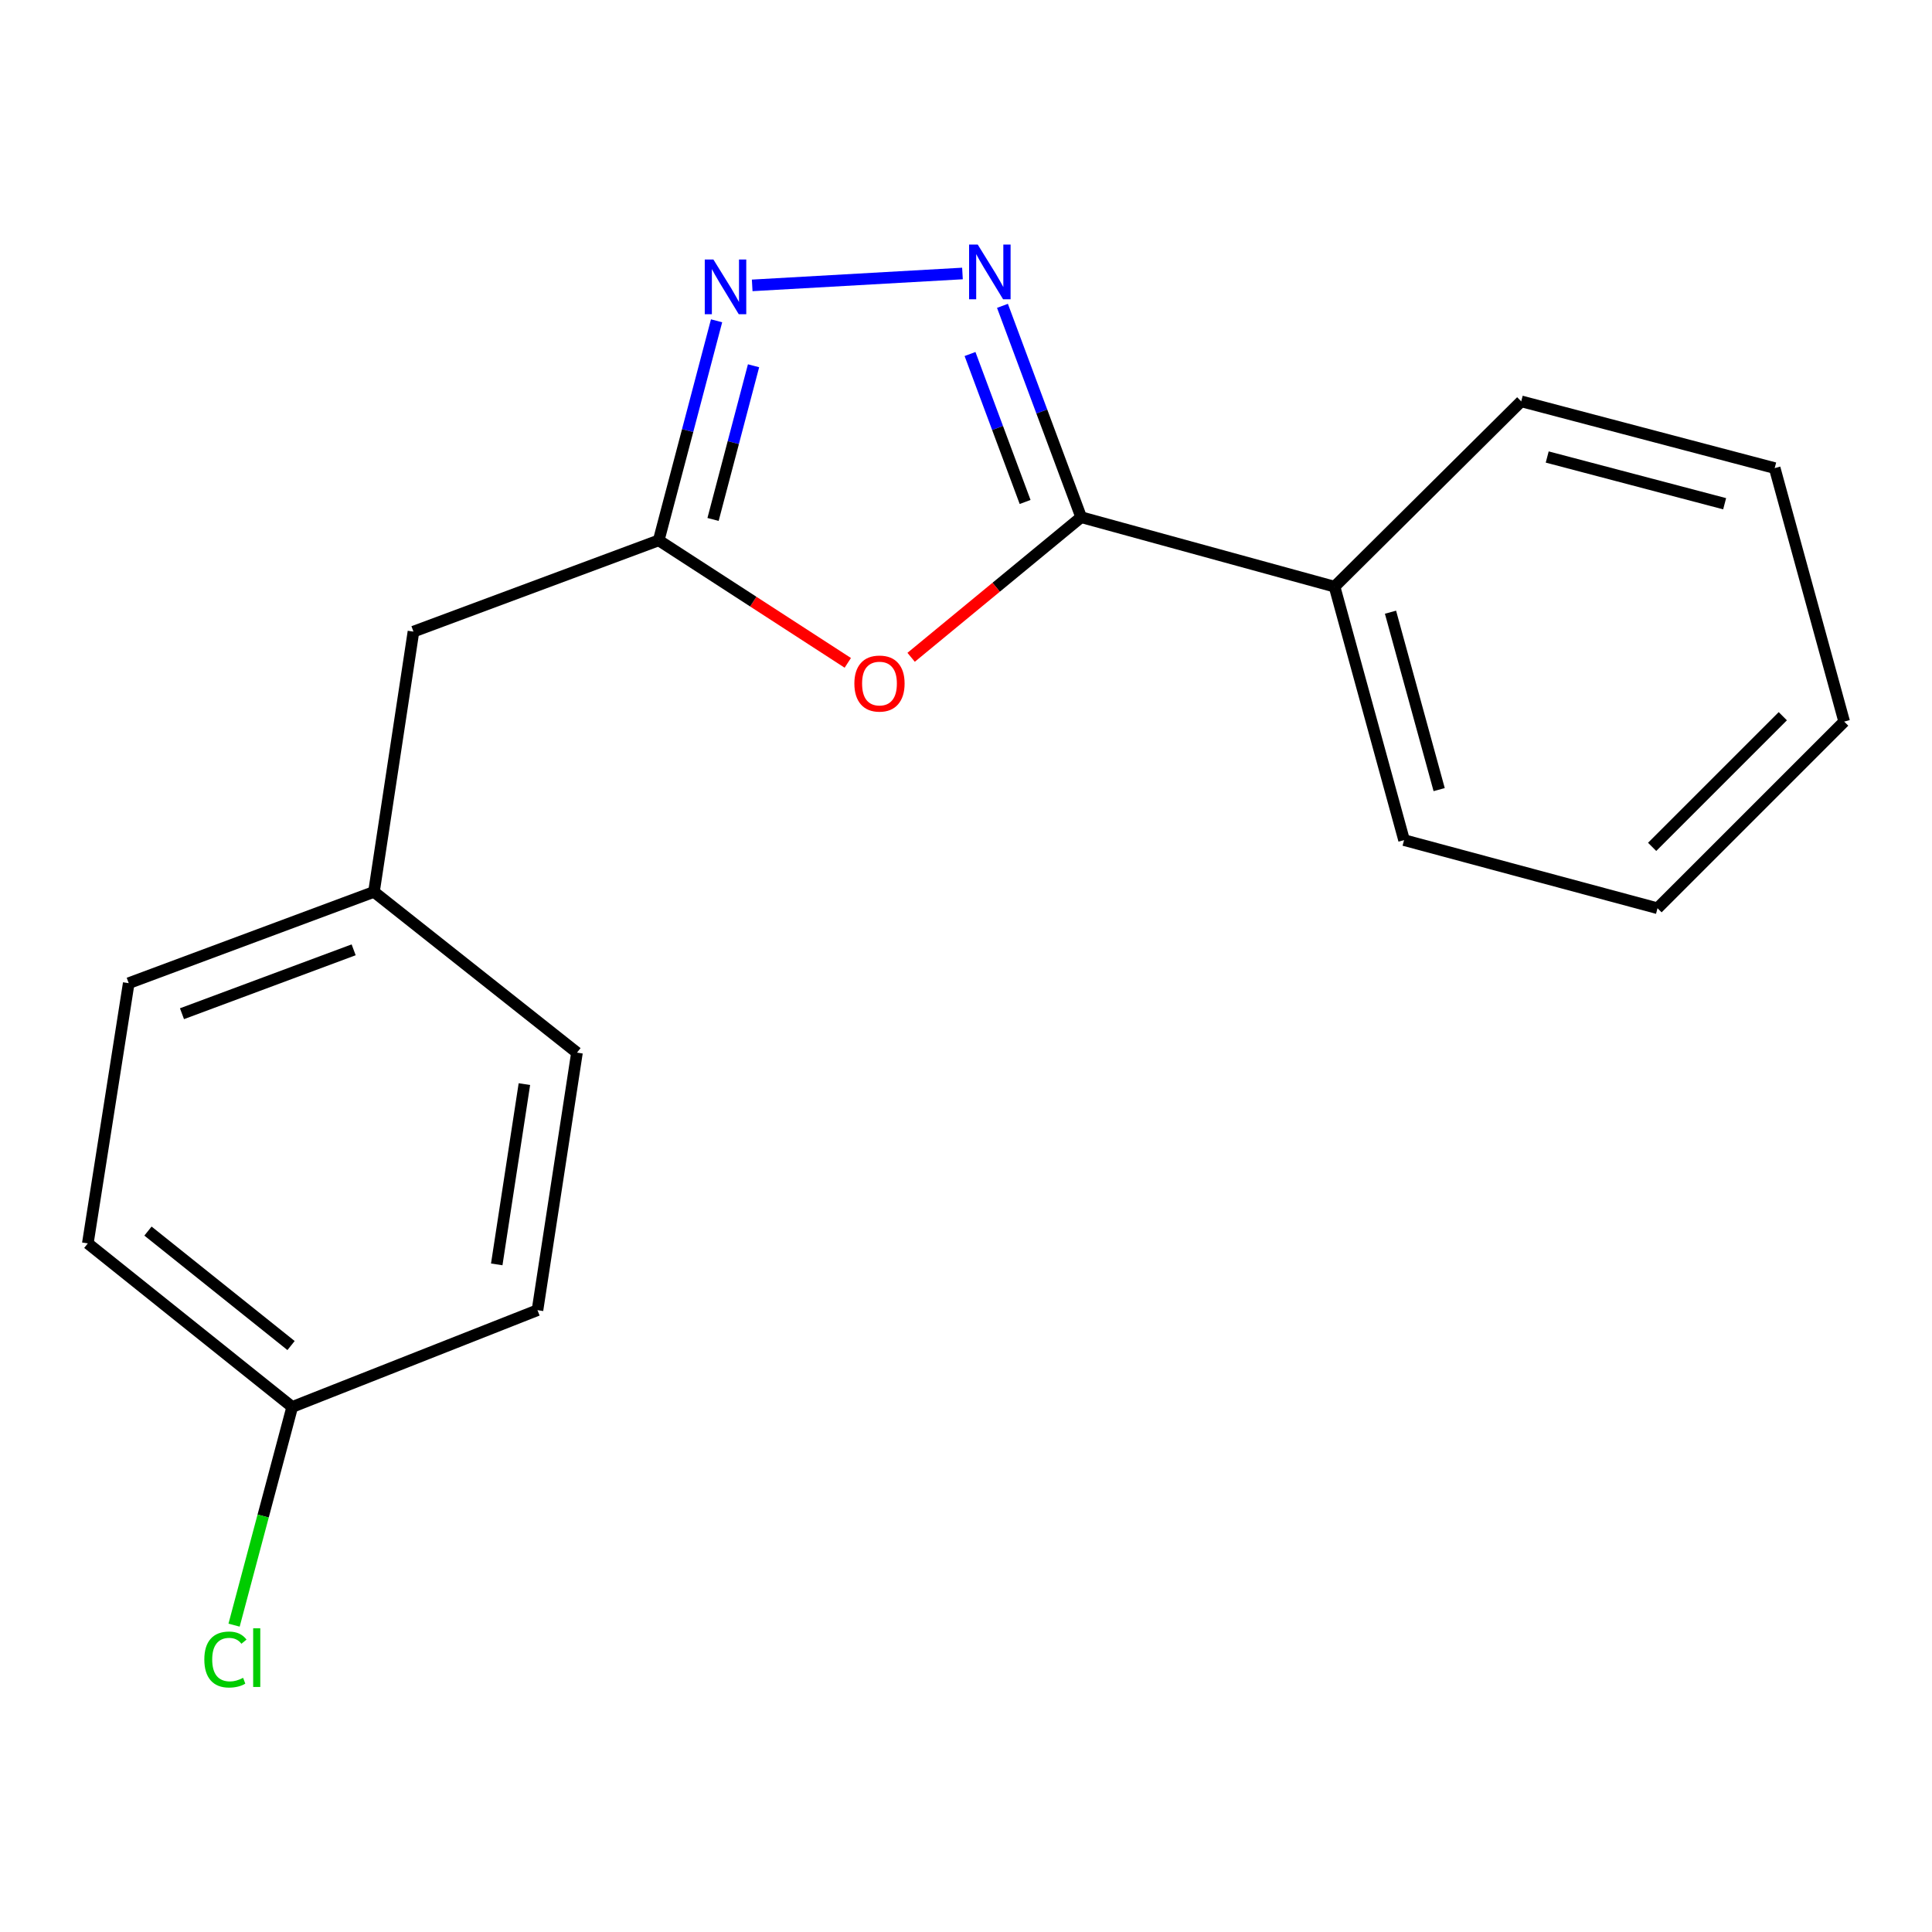 <?xml version='1.0' encoding='iso-8859-1'?>
<svg version='1.1' baseProfile='full'
              xmlns='http://www.w3.org/2000/svg'
                      xmlns:rdkit='http://www.rdkit.org/xml'
                      xmlns:xlink='http://www.w3.org/1999/xlink'
                  xml:space='preserve'
width='1000px' height='1000px' viewBox='0 0 1000 1000'>
<!-- END OF HEADER -->
<rect style='opacity:1.0;fill:#FFFFFF;stroke:none' width='1000' height='1000' x='0' y='0'> </rect>
<path class='bond-0' d='M 518.872,158.303 L 539.238,213.002' style='fill:none;fill-rule:evenodd;stroke:#0000FF;stroke-width:6px;stroke-linecap:butt;stroke-linejoin:miter;stroke-opacity:1' />
<path class='bond-0' d='M 539.238,213.002 L 559.604,267.702' style='fill:none;fill-rule:evenodd;stroke:#000000;stroke-width:6px;stroke-linecap:butt;stroke-linejoin:miter;stroke-opacity:1' />
<path class='bond-0' d='M 502.084,183.238 L 516.34,221.528' style='fill:none;fill-rule:evenodd;stroke:#0000FF;stroke-width:6px;stroke-linecap:butt;stroke-linejoin:miter;stroke-opacity:1' />
<path class='bond-0' d='M 516.34,221.528 L 530.597,259.818' style='fill:none;fill-rule:evenodd;stroke:#000000;stroke-width:6px;stroke-linecap:butt;stroke-linejoin:miter;stroke-opacity:1' />
<path class='bond-2' d='M 498.173,141.557 L 389.336,147.712' style='fill:none;fill-rule:evenodd;stroke:#0000FF;stroke-width:6px;stroke-linecap:butt;stroke-linejoin:miter;stroke-opacity:1' />
<path class='bond-1' d='M 559.604,267.702 L 515.602,303.962' style='fill:none;fill-rule:evenodd;stroke:#000000;stroke-width:6px;stroke-linecap:butt;stroke-linejoin:miter;stroke-opacity:1' />
<path class='bond-1' d='M 515.602,303.962 L 471.6,340.222' style='fill:none;fill-rule:evenodd;stroke:#FF0000;stroke-width:6px;stroke-linecap:butt;stroke-linejoin:miter;stroke-opacity:1' />
<path class='bond-4' d='M 559.604,267.702 L 690.758,303.66' style='fill:none;fill-rule:evenodd;stroke:#000000;stroke-width:6px;stroke-linecap:butt;stroke-linejoin:miter;stroke-opacity:1' />
<path class='bond-18' d='M 438.815,343.094 L 389.883,311.391' style='fill:none;fill-rule:evenodd;stroke:#FF0000;stroke-width:6px;stroke-linecap:butt;stroke-linejoin:miter;stroke-opacity:1' />
<path class='bond-18' d='M 389.883,311.391 L 340.951,279.688' style='fill:none;fill-rule:evenodd;stroke:#000000;stroke-width:6px;stroke-linecap:butt;stroke-linejoin:miter;stroke-opacity:1' />
<path class='bond-3' d='M 370.899,166.045 L 355.925,222.867' style='fill:none;fill-rule:evenodd;stroke:#0000FF;stroke-width:6px;stroke-linecap:butt;stroke-linejoin:miter;stroke-opacity:1' />
<path class='bond-3' d='M 355.925,222.867 L 340.951,279.688' style='fill:none;fill-rule:evenodd;stroke:#000000;stroke-width:6px;stroke-linecap:butt;stroke-linejoin:miter;stroke-opacity:1' />
<path class='bond-3' d='M 390.034,189.318 L 379.552,229.093' style='fill:none;fill-rule:evenodd;stroke:#0000FF;stroke-width:6px;stroke-linecap:butt;stroke-linejoin:miter;stroke-opacity:1' />
<path class='bond-3' d='M 379.552,229.093 L 369.07,268.868' style='fill:none;fill-rule:evenodd;stroke:#000000;stroke-width:6px;stroke-linecap:butt;stroke-linejoin:miter;stroke-opacity:1' />
<path class='bond-5' d='M 340.951,279.688 L 214.005,326.926' style='fill:none;fill-rule:evenodd;stroke:#000000;stroke-width:6px;stroke-linecap:butt;stroke-linejoin:miter;stroke-opacity:1' />
<path class='bond-13' d='M 690.758,303.66 L 726.743,434.841' style='fill:none;fill-rule:evenodd;stroke:#000000;stroke-width:6px;stroke-linecap:butt;stroke-linejoin:miter;stroke-opacity:1' />
<path class='bond-13' d='M 719.719,316.873 L 744.909,408.7' style='fill:none;fill-rule:evenodd;stroke:#000000;stroke-width:6px;stroke-linecap:butt;stroke-linejoin:miter;stroke-opacity:1' />
<path class='bond-14' d='M 690.758,303.66 L 787.379,207.731' style='fill:none;fill-rule:evenodd;stroke:#000000;stroke-width:6px;stroke-linecap:butt;stroke-linejoin:miter;stroke-opacity:1' />
<path class='bond-6' d='M 214.005,326.926 L 193.563,461.636' style='fill:none;fill-rule:evenodd;stroke:#000000;stroke-width:6px;stroke-linecap:butt;stroke-linejoin:miter;stroke-opacity:1' />
<path class='bond-11' d='M 193.563,461.636 L 298.64,544.846' style='fill:none;fill-rule:evenodd;stroke:#000000;stroke-width:6px;stroke-linecap:butt;stroke-linejoin:miter;stroke-opacity:1' />
<path class='bond-12' d='M 193.563,461.636 L 66.63,508.888' style='fill:none;fill-rule:evenodd;stroke:#000000;stroke-width:6px;stroke-linecap:butt;stroke-linejoin:miter;stroke-opacity:1' />
<path class='bond-12' d='M 183.047,491.623 L 94.194,524.699' style='fill:none;fill-rule:evenodd;stroke:#000000;stroke-width:6px;stroke-linecap:butt;stroke-linejoin:miter;stroke-opacity:1' />
<path class='bond-7' d='M 151.252,728.234 L 45.455,643.585' style='fill:none;fill-rule:evenodd;stroke:#000000;stroke-width:6px;stroke-linecap:butt;stroke-linejoin:miter;stroke-opacity:1' />
<path class='bond-7' d='M 150.647,696.458 L 76.589,637.204' style='fill:none;fill-rule:evenodd;stroke:#000000;stroke-width:6px;stroke-linecap:butt;stroke-linejoin:miter;stroke-opacity:1' />
<path class='bond-8' d='M 151.252,728.234 L 136.206,784.703' style='fill:none;fill-rule:evenodd;stroke:#000000;stroke-width:6px;stroke-linecap:butt;stroke-linejoin:miter;stroke-opacity:1' />
<path class='bond-8' d='M 136.206,784.703 L 121.159,841.172' style='fill:none;fill-rule:evenodd;stroke:#00CC00;stroke-width:6px;stroke-linecap:butt;stroke-linejoin:miter;stroke-opacity:1' />
<path class='bond-20' d='M 151.252,728.234 L 278.198,678.145' style='fill:none;fill-rule:evenodd;stroke:#000000;stroke-width:6px;stroke-linecap:butt;stroke-linejoin:miter;stroke-opacity:1' />
<path class='bond-9' d='M 278.198,678.145 L 298.64,544.846' style='fill:none;fill-rule:evenodd;stroke:#000000;stroke-width:6px;stroke-linecap:butt;stroke-linejoin:miter;stroke-opacity:1' />
<path class='bond-9' d='M 257.113,654.446 L 271.423,561.137' style='fill:none;fill-rule:evenodd;stroke:#000000;stroke-width:6px;stroke-linecap:butt;stroke-linejoin:miter;stroke-opacity:1' />
<path class='bond-10' d='M 45.455,643.585 L 66.63,508.888' style='fill:none;fill-rule:evenodd;stroke:#000000;stroke-width:6px;stroke-linecap:butt;stroke-linejoin:miter;stroke-opacity:1' />
<path class='bond-16' d='M 726.743,434.841 L 857.924,470.107' style='fill:none;fill-rule:evenodd;stroke:#000000;stroke-width:6px;stroke-linecap:butt;stroke-linejoin:miter;stroke-opacity:1' />
<path class='bond-15' d='M 787.379,207.731 L 918.574,242.291' style='fill:none;fill-rule:evenodd;stroke:#000000;stroke-width:6px;stroke-linecap:butt;stroke-linejoin:miter;stroke-opacity:1' />
<path class='bond-15' d='M 800.834,236.543 L 892.671,260.735' style='fill:none;fill-rule:evenodd;stroke:#000000;stroke-width:6px;stroke-linecap:butt;stroke-linejoin:miter;stroke-opacity:1' />
<path class='bond-17' d='M 918.574,242.291 L 954.545,373.499' style='fill:none;fill-rule:evenodd;stroke:#000000;stroke-width:6px;stroke-linecap:butt;stroke-linejoin:miter;stroke-opacity:1' />
<path class='bond-19' d='M 857.924,470.107 L 954.545,373.499' style='fill:none;fill-rule:evenodd;stroke:#000000;stroke-width:6px;stroke-linecap:butt;stroke-linejoin:miter;stroke-opacity:1' />
<path class='bond-19' d='M 855.142,438.337 L 922.776,370.712' style='fill:none;fill-rule:evenodd;stroke:#000000;stroke-width:6px;stroke-linecap:butt;stroke-linejoin:miter;stroke-opacity:1' />
<path  class='atom-0' d='M 506.079 126.596
L 515.359 141.596
Q 516.279 143.076, 517.759 145.756
Q 519.239 148.436, 519.319 148.596
L 519.319 126.596
L 523.079 126.596
L 523.079 154.916
L 519.199 154.916
L 509.239 138.516
Q 508.079 136.596, 506.839 134.396
Q 505.639 132.196, 505.279 131.516
L 505.279 154.916
L 501.599 154.916
L 501.599 126.596
L 506.079 126.596
' fill='#0000FF'/>
<path  class='atom-2' d='M 442.219 353.802
Q 442.219 347.002, 445.579 343.202
Q 448.939 339.402, 455.219 339.402
Q 461.499 339.402, 464.859 343.202
Q 468.219 347.002, 468.219 353.802
Q 468.219 360.682, 464.819 364.602
Q 461.419 368.482, 455.219 368.482
Q 448.979 368.482, 445.579 364.602
Q 442.219 360.722, 442.219 353.802
M 455.219 365.282
Q 459.539 365.282, 461.859 362.402
Q 464.219 359.482, 464.219 353.802
Q 464.219 348.242, 461.859 345.442
Q 459.539 342.602, 455.219 342.602
Q 450.899 342.602, 448.539 345.402
Q 446.219 348.202, 446.219 353.802
Q 446.219 359.522, 448.539 362.402
Q 450.899 365.282, 455.219 365.282
' fill='#FF0000'/>
<path  class='atom-3' d='M 369.265 134.333
L 378.545 149.333
Q 379.465 150.813, 380.945 153.493
Q 382.425 156.173, 382.505 156.333
L 382.505 134.333
L 386.265 134.333
L 386.265 162.653
L 382.385 162.653
L 372.425 146.253
Q 371.265 144.333, 370.025 142.133
Q 368.825 139.933, 368.465 139.253
L 368.465 162.653
L 364.785 162.653
L 364.785 134.333
L 369.265 134.333
' fill='#0000FF'/>
<path  class='atom-9' d='M 105.758 858.969
Q 105.758 851.929, 109.038 848.249
Q 112.358 844.529, 118.638 844.529
Q 124.478 844.529, 127.598 848.649
L 124.958 850.809
Q 122.678 847.809, 118.638 847.809
Q 114.358 847.809, 112.078 850.689
Q 109.838 853.529, 109.838 858.969
Q 109.838 864.569, 112.158 867.449
Q 114.518 870.329, 119.078 870.329
Q 122.198 870.329, 125.838 868.449
L 126.958 871.449
Q 125.478 872.409, 123.238 872.969
Q 120.998 873.529, 118.518 873.529
Q 112.358 873.529, 109.038 869.769
Q 105.758 866.009, 105.758 858.969
' fill='#00CC00'/>
<path  class='atom-9' d='M 131.038 842.809
L 134.718 842.809
L 134.718 873.169
L 131.038 873.169
L 131.038 842.809
' fill='#00CC00'/>
</svg>
